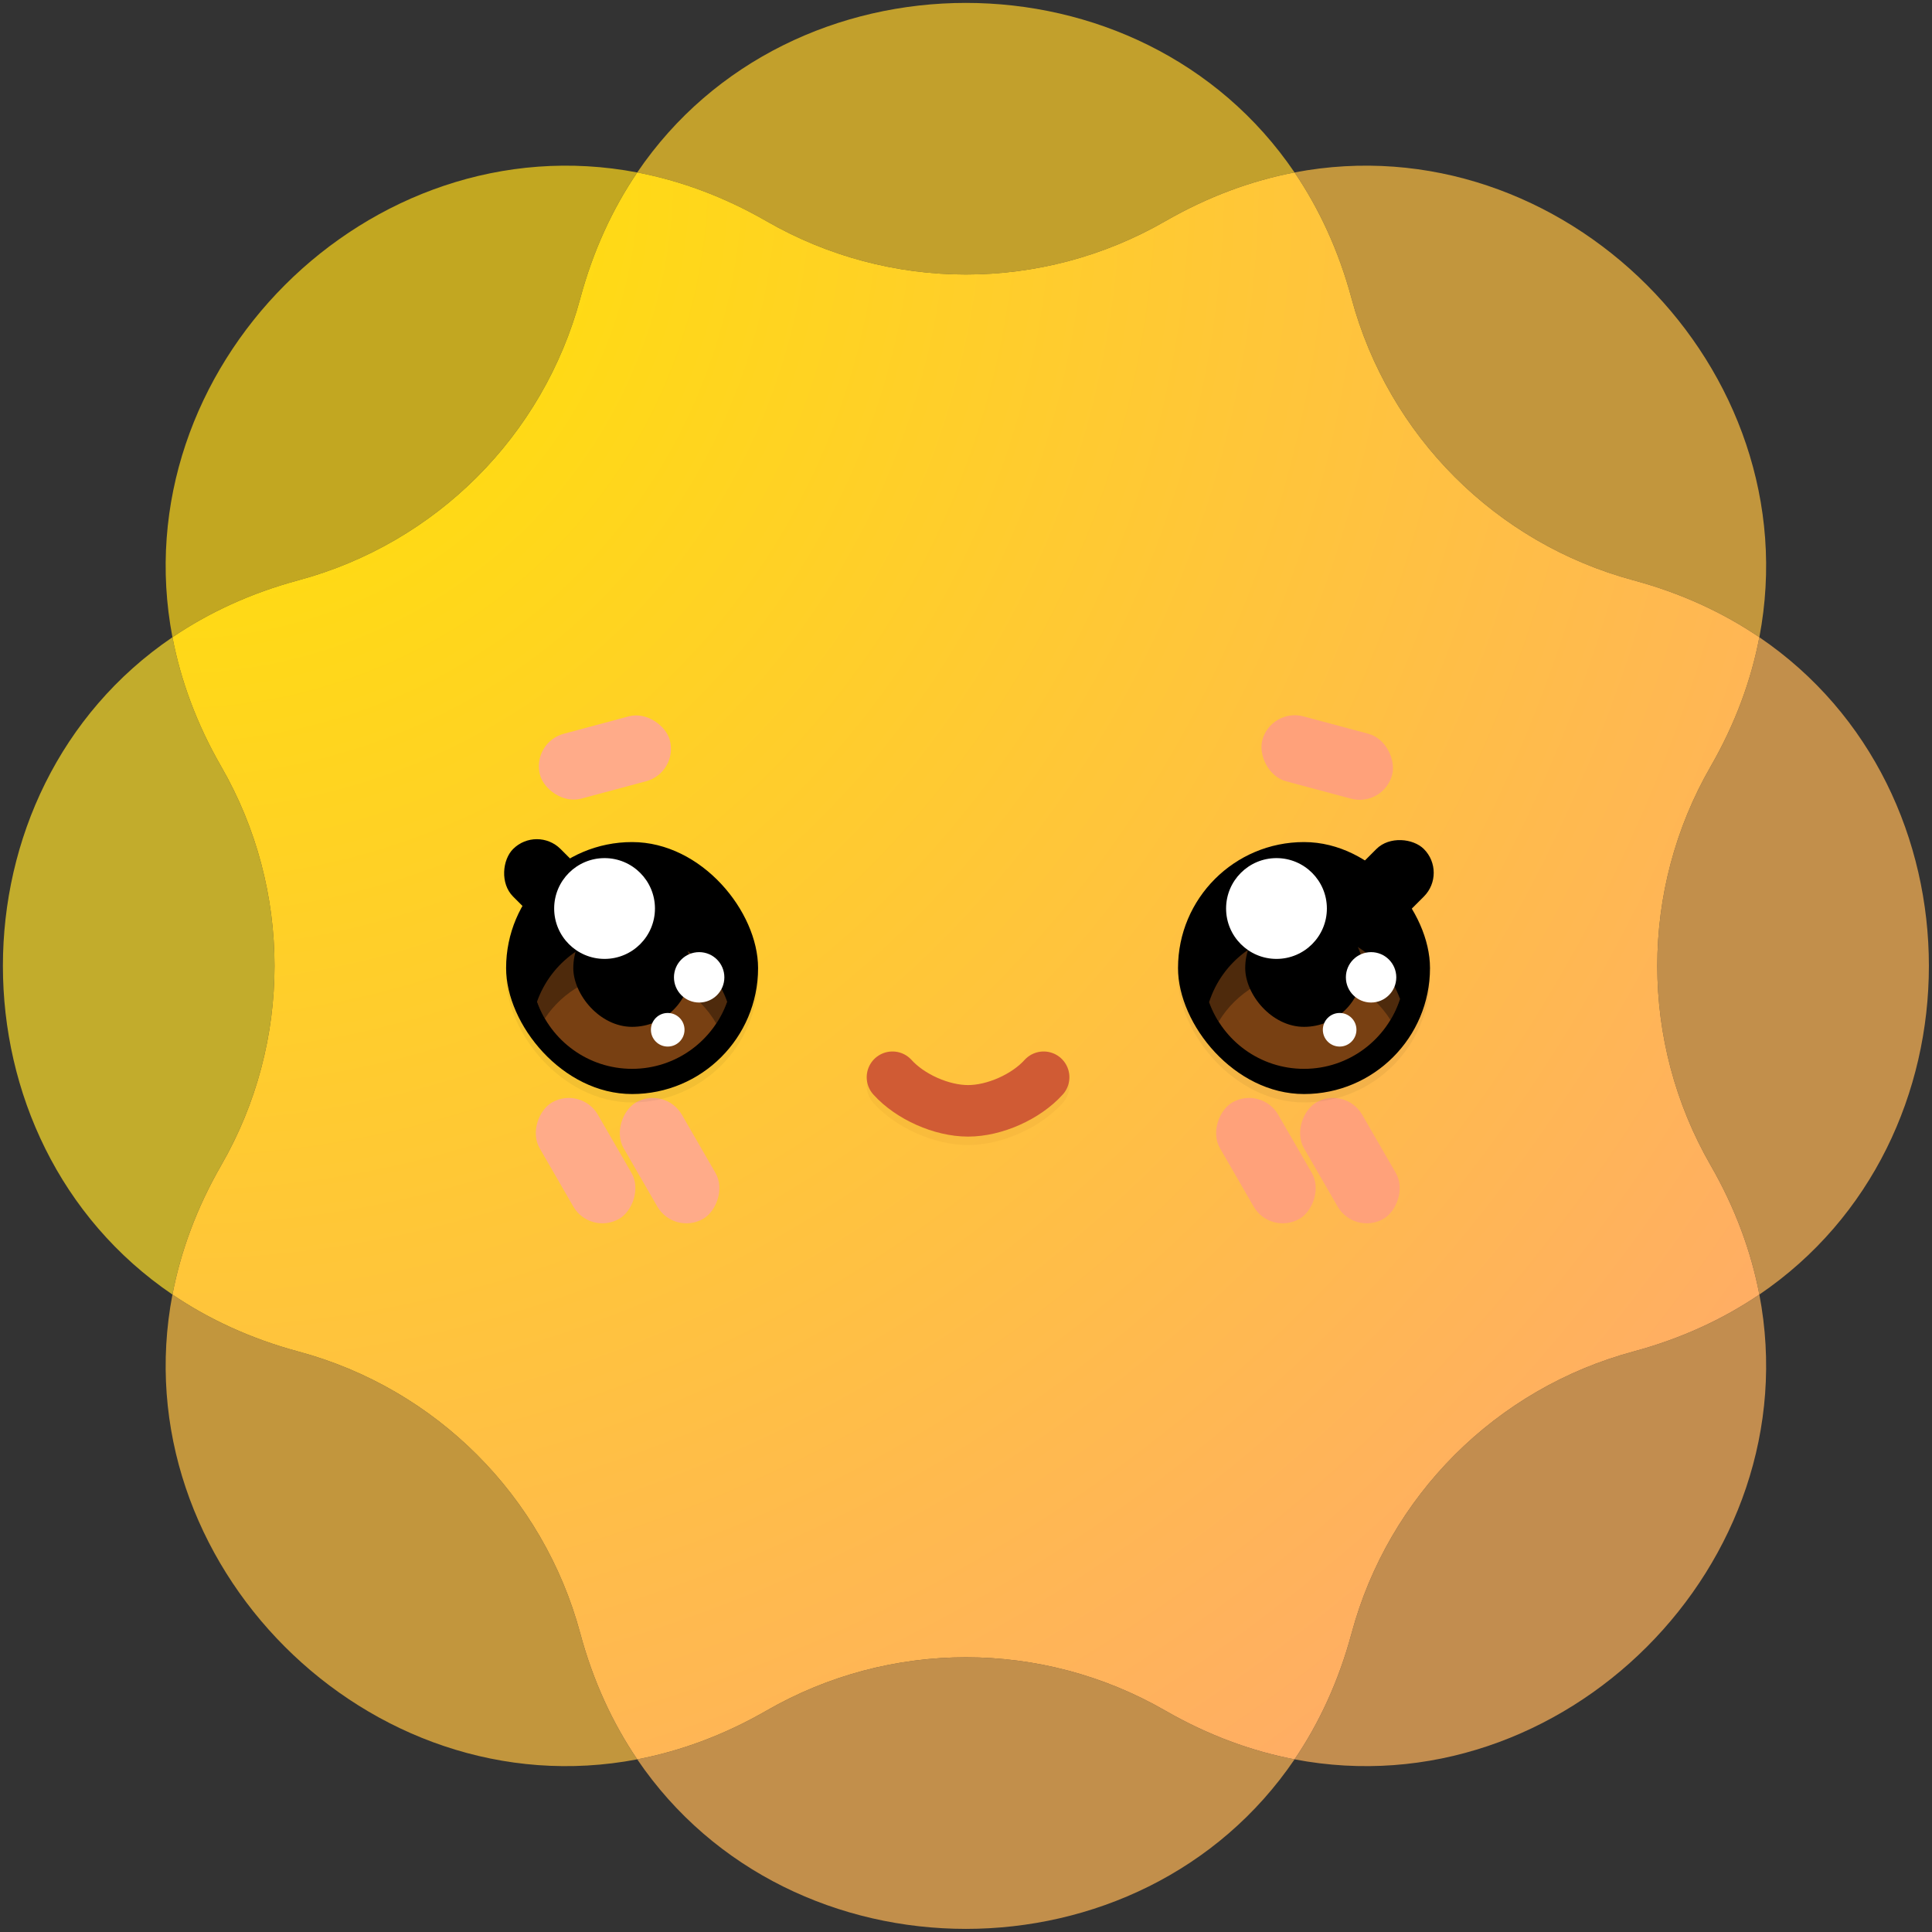 <svg aria-label="daisyUI logomark" viewBox="0 0 450 450" fill="none" xmlns="http://www.w3.org/2000/svg">
  <rect x="0" y="0" width="450" height="450" fill="#333333" stroke="none"/>
  <g data-name="bg">
    <g opacity="0.7">
      <path d="M148.425 40.167C142.7 48.599 138.15 58.381 135.152 69.514C126.533 101.527 101.527 126.533 69.514 135.153C58.381 138.15 48.598 142.7 40.166 148.426C28.214 85.913 85.912 28.215 148.425 40.167Z" fill="#FFD819"/>
      <path d="M40.167 148.425C42.081 158.436 45.781 168.571 51.533 178.563C68.075 207.294 68.075 242.658 51.533 271.39C45.781 281.382 42.081 291.516 40.167 301.528C-12.487 265.775 -12.487 184.178 40.167 148.425Z" fill="#FFE029"/>
      <path d="M148.425 409.786C142.7 401.354 138.15 391.571 135.152 380.438C126.533 348.425 101.527 323.419 69.514 314.8C58.381 311.802 48.598 307.252 40.166 301.526C28.214 364.039 85.912 421.737 148.425 409.786Z" fill="#FFC141"/>
      <path d="M301.528 409.785C291.517 407.871 281.383 404.171 271.391 398.419C242.659 381.877 207.295 381.877 178.564 398.419C168.572 404.171 158.437 407.872 148.426 409.785C184.178 462.439 265.776 462.439 301.528 409.785Z" fill="#FFB655"/>
      <path d="M409.787 301.527C401.355 307.253 391.573 311.802 380.44 314.8C348.427 323.419 323.421 348.425 314.801 380.439C311.804 391.571 307.254 401.354 301.528 409.786C364.04 421.737 421.738 364.039 409.787 301.527Z" fill="#FFB35B"/>
      <path d="M409.787 148.426C407.873 158.437 404.173 168.571 398.42 178.563C381.879 207.294 381.879 242.658 398.42 271.39C404.173 281.382 407.873 291.516 409.787 301.527C462.44 265.775 462.44 184.179 409.787 148.426Z" fill="#FFB656"/>
      <path d="M301.528 40.166C307.254 48.599 311.804 58.381 314.801 69.514C323.421 101.527 348.427 126.533 380.44 135.153C391.573 138.15 401.355 142.7 409.787 148.425C421.738 85.913 364.04 28.216 301.528 40.166Z" fill="#FFC042"/>
      <path d="M148.426 40.167C158.437 42.081 168.571 45.781 178.563 51.534C207.295 68.075 242.659 68.076 271.39 51.534C281.382 45.781 291.516 42.081 301.527 40.167C265.774 -12.486 184.178 -12.486 148.426 40.167Z" fill="#FFCE2A"/>
    </g>
    <path fill-rule="evenodd" clip-rule="evenodd" d="M135.155 69.514C138.152 58.381 142.702 48.598 148.428 40.166C158.438 42.08 168.573 45.78 178.564 51.533C207.296 68.074 242.66 68.074 271.391 51.533C281.383 45.78 291.518 42.08 301.529 40.166C307.255 48.598 311.805 58.381 314.802 69.514C323.422 101.527 348.428 126.533 380.441 135.152C391.573 138.15 401.356 142.699 409.788 148.425C407.874 158.436 404.174 168.571 398.421 178.562C381.879 207.294 381.879 242.658 398.421 271.39C404.174 281.381 407.874 291.516 409.788 301.527C401.356 307.253 391.573 311.802 380.441 314.8C348.428 323.419 323.422 348.425 314.802 380.438C311.805 391.571 307.255 401.354 301.529 409.786C291.518 407.872 281.383 404.172 271.391 398.419C242.66 381.878 207.296 381.878 178.564 398.419C168.573 404.172 158.438 407.872 148.428 409.786C142.702 401.354 138.152 391.571 135.155 380.438C126.535 348.425 101.529 323.419 69.516 314.8C58.383 311.802 48.6 307.252 40.168 301.526C42.082 291.516 45.782 281.381 51.534 271.39C68.076 242.658 68.076 207.294 51.534 178.562C45.782 168.571 42.082 158.437 40.168 148.426C48.6 142.7 58.383 138.15 69.516 135.152C101.529 126.533 126.535 101.527 135.155 69.514Z" fill="url(#daisy_disc_gradient)"/>
    <animateTransform attributeName="transform" type="rotate" values="0 225 225; -45 225 225; 45 225 225; 0 225 225" dur="30s" repeatCount="indefinite"/>
  </g>
  <rect x="313.369" y="252.866" width="31.301" height="15.65" rx="7.825" transform="rotate(60 313.369 252.866)" fill="#FFA17A"/>
  <rect x="293.808" y="252.866" width="31.301" height="15.65" rx="7.825" transform="rotate(60 293.808 252.866)" fill="#FFA17A"/>
  <rect x="154.911" y="252.866" width="31.301" height="15.65" rx="7.825" transform="rotate(60 154.911 252.866)" fill="#FFAB89"/>
  <rect x="135.348" y="252.866" width="31.301" height="15.65" rx="7.825" transform="rotate(60 135.348 252.866)" fill="#FFAB89"/>
  <g>
    <rect x="296.044" y="164.833" width="31.301" height="15.65" rx="7.825" transform="rotate(15 296.044 164.833)" fill="#FFA17A"/>
    <animateTransform attributeName="transform" type="translate" values="0,0; 0,-3; 0,0; 0,0; 0,0" dur="5s" repeatCount="indefinite"/>
  </g>
  <g>
    <rect x="123.752" y="172.934" width="31.301" height="15.65" rx="7.825" transform="rotate(-15 123.752 172.934)" fill="#FFAB89"/>
    <animateTransform attributeName="transform" type="translate" values="0,0; 0,-3; 0,0; 0,0; 0,0" dur="5s" repeatCount="indefinite"/>
  </g>
  <g data-name="mouth">
    <path d="M207.872 252.866C211.999 257.438 219.319 260.691 225.479 260.691C231.638 260.691 238.958 257.438 243.085 252.866" stroke="#8B2C0C" stroke-opacity="0.05" stroke-width="12" stroke-linecap="round"/>
    <path d="M207.872 250.91C211.999 255.482 219.319 258.735 225.479 258.735C231.638 258.735 238.958 255.482 243.085 250.91" stroke="#D05B34" stroke-width="12" stroke-linecap="round"/>
  </g>
  <g data-name="eye-open">
    <g data-name="left">
      <rect x="125.037" y="192.221" width="31.301" height="15.65" rx="7.825" transform="rotate(45 125.037 192.221)" fill="black"/>
      <rect x="117.882" y="196.134" width="58.689" height="58.689" rx="29.344" fill="black"/>
      <rect x="117.882" y="198.089" width="58.689" height="58.689" rx="29.344" fill="black" fill-opacity="0.05"/>
      <path fill-rule="evenodd" clip-rule="evenodd" d="M125.086 233.301C128.309 224.184 137.004 217.652 147.225 217.652C157.447 217.652 166.142 224.185 169.365 233.304C166.142 242.42 157.446 248.952 147.226 248.952C137.004 248.952 128.308 242.419 125.086 233.301Z" fill="#784012"/>
      <path fill-rule="evenodd" clip-rule="evenodd" d="M166.831 238.399C169.279 234.693 170.704 230.252 170.704 225.478C170.704 212.513 160.193 202.002 147.228 202.002C134.263 202.002 123.753 212.513 123.753 225.478C123.753 229.758 124.898 233.771 126.899 237.226C131.1 230.867 138.311 226.671 146.502 226.671C155.187 226.671 162.771 231.388 166.831 238.399Z" fill="black" fill-opacity="0.35"/>
      <rect x="133.532" y="211.784" width="27.388" height="27.388" rx="13.694" fill="black"/>
      <circle cx="140.814" cy="211.609" r="11.738" fill="white"/>
      <circle cx="162.848" cy="227.64" r="5.869" fill="white"/>
      <circle cx="155.525" cy="239.853" r="3.913" fill="white"/>
    </g>
    <g data-name="right">
      <rect x="337.181" y="203.288" width="31.301" height="15.65" rx="7.825" transform="rotate(135 337.181 203.288)" fill="black"/>
      <rect x="274.385" y="198.09" width="58.689" height="58.689" rx="29.344" fill="black" fill-opacity="0.05"/>
      <rect x="274.385" y="196.134" width="58.689" height="58.689" rx="29.344" fill="black"/>
      <path fill-rule="evenodd" clip-rule="evenodd" d="M281.629 233.41C284.664 223.959 293.525 217.12 303.984 217.12C314.166 217.12 322.833 223.602 326.086 232.664C323.051 242.114 314.189 248.954 303.731 248.954C293.549 248.954 284.881 242.472 281.629 233.41Z" fill="#784012"/>
      <path fill-rule="evenodd" clip-rule="evenodd" d="M323.862 237.557C325.984 234.028 327.204 229.896 327.204 225.479C327.204 212.514 316.693 202.003 303.728 202.003C290.763 202.003 280.253 212.514 280.253 225.479C280.253 230.068 281.57 234.349 283.846 237.966C287.951 231.137 295.432 226.569 303.98 226.569C312.356 226.569 319.708 230.956 323.862 237.557Z" fill="black" fill-opacity="0.35"/>
      <rect x="290.035" y="211.785" width="27.388" height="27.388" rx="13.694" fill="black"/>
      <circle cx="297.318" cy="211.609" r="11.738" fill="white"/>
      <circle cx="319.352" cy="227.64" r="5.869" fill="white"/>
      <circle cx="312.029" cy="239.853" r="3.913" fill="white"/>
    </g>
    <animate attributeName="display" values="inline;none;inline" keyTimes="0;0.97;1" dur="15s" repeatCount="indefinite"/>
  </g>
  <g data-name="eye-close" stroke="black" stroke-width="12" stroke-linecap="round" style="display: none;">
    <path d="M326 224C326 212.402 315.926 203 303.5 203C291.074 203 281 212.402 281 224"/>
    <path d="M170 224C170 212.402 159.926 203 147.5 203C135.074 203 125 212.402 125 224"/>
    <animate attributeName="display" values="none;inline;none" keyTimes="0;0.97;1" dur="15s" repeatCount="indefinite"/>
  </g>
  <defs>
    <radialGradient id="daisy_disc_gradient" cx="0" cy="0" r="1" gradientUnits="userSpaceOnUse" gradientTransform="translate(40.004 40.003) rotate(45) scale(522.888 522.888)">
      <stop stop-color="#FFE600"/>
      <stop offset="1" stop-color="#FFA573"/>
    </radialGradient>
  </defs>
</svg>